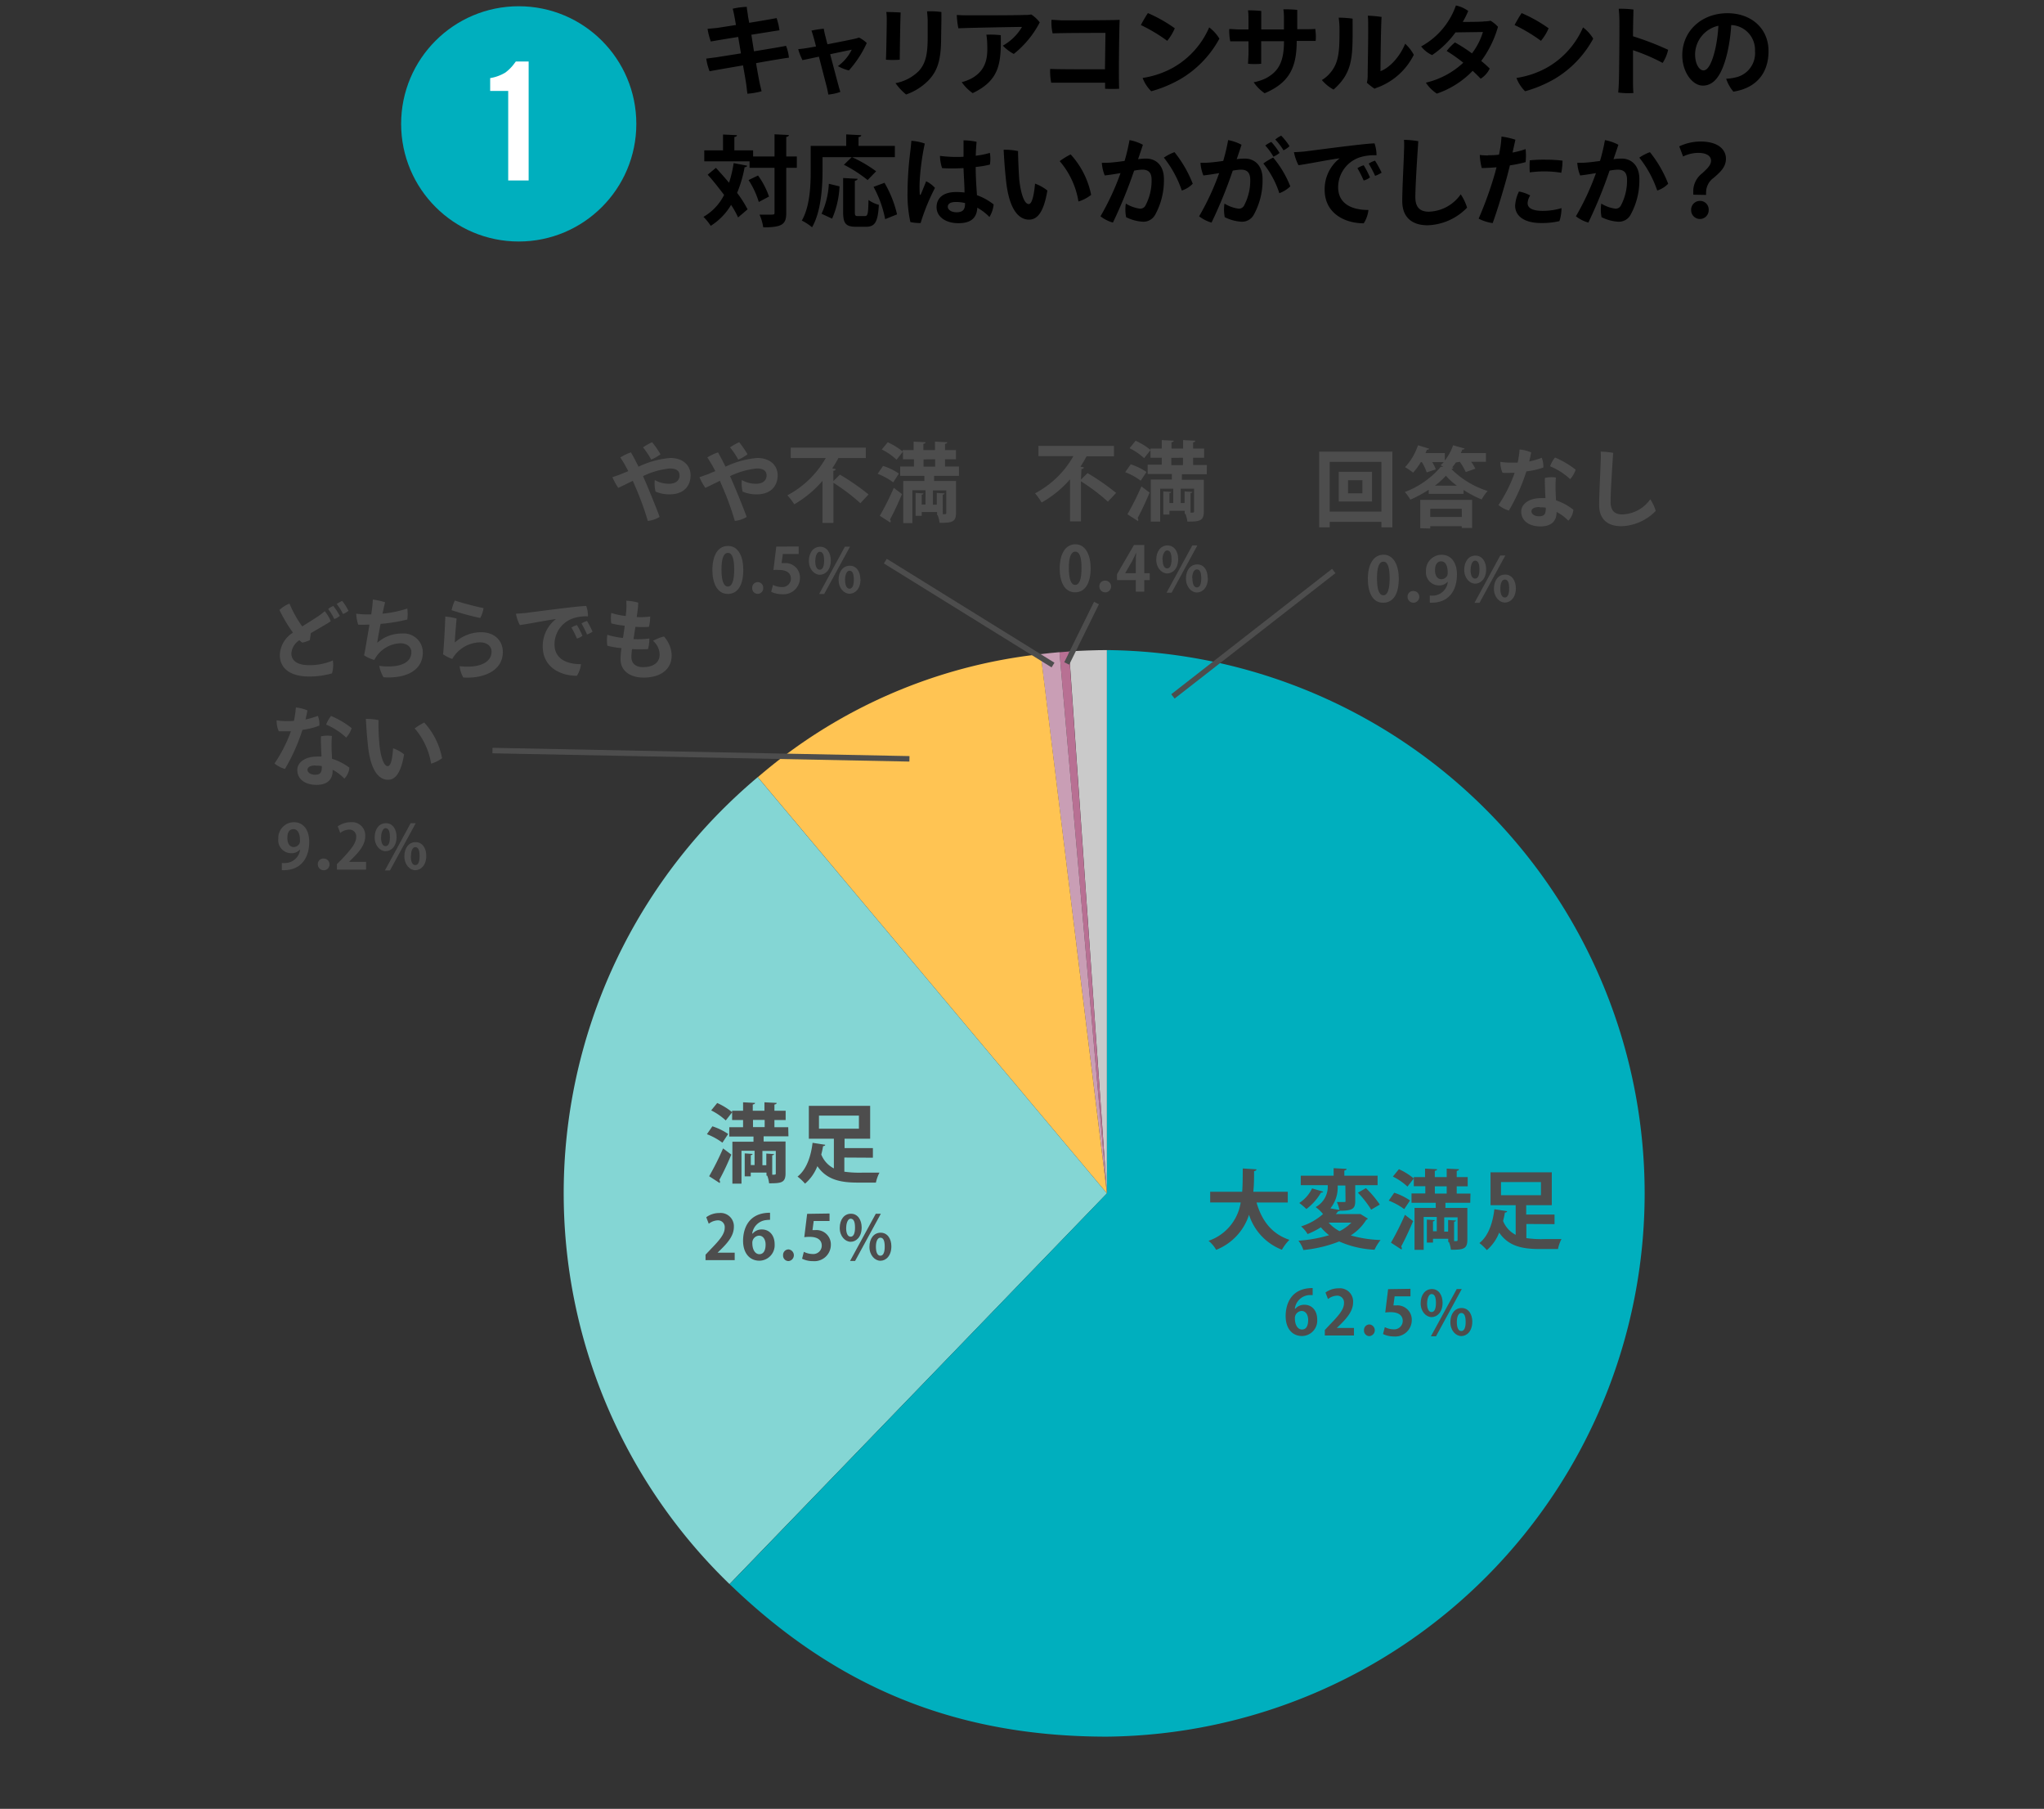 <svg xmlns="http://www.w3.org/2000/svg" viewBox="0 0 373 330"><rect x="0" y="0" width="373" height="330" fill="#333333" stroke="none"/><defs><style>.cls-1{fill:#cacaca;}.cls-2{fill:#b87093;}.cls-3{fill:#c99eb5;}.cls-4{fill:#ffc453;}.cls-5{fill:#84d6d4;}.cls-6{fill:#00afbe;}.cls-7{fill:#fff;}.cls-8{fill:#4d4d4d;}.cls-9{fill:none;stroke:#4d4d4d;stroke-miterlimit:10;}</style></defs><g id="テキストとK"><path class="cls-1" d="M202,217.72l-6.91-98.88c1.91-.13,5-.24,6.91-.24Z"/><path class="cls-2" d="M202,217.72,193.34,119l1.73-.14Z"/><path class="cls-3" d="M202,217.72,189.9,119.34c1-.13,2.4-.27,3.44-.36Z"/><path class="cls-4" d="M202,217.72l-63.71-75.93a94.76,94.76,0,0,1,51.63-22.45Z"/><path class="cls-5" d="M202,217.72,133.13,289a99.11,99.11,0,0,1-2.45-140.14,103.7,103.7,0,0,1,7.59-7.08Z"/><path class="cls-6" d="M202,217.72V118.6a99.12,99.12,0,0,1,0,198.23c-27.32,0-49.2-8.84-68.85-27.82Z"/><path d="M137.59,9.36c2.67-.43,5.19-.85,5.85-1a8,8,0,0,1,.53,2.16c-.73.09-3.25.5-6,1,.25,1.48.47,2.68.58,3.24s.28,1.28.43,1.89a13.43,13.43,0,0,1-2.59.45c-.1-.72-.15-1.33-.24-1.91s-.29-1.76-.56-3.26c-2.72.47-5.26.9-6.1,1.07a10.3,10.3,0,0,1-.61-2.31l1.78-.23,4.55-.72-.5-3c-2.25.36-4.29.7-5,.83a12.66,12.66,0,0,1-.59-2.31l1.73-.16,3.45-.54c-.12-.7-.21-1.24-.27-1.51-.09-.58-.23-1.08-.32-1.46a13.22,13.22,0,0,1,2.57-.34c0,.34.11.91.19,1.42,0,.23.12.77.25,1.49,2.23-.36,4.39-.74,5-.86a11.84,11.84,0,0,1,.52,2.23c-.56.07-2.74.43-5.13.81Z"/><path d="M148.91,8.48c-.18-.71-.32-1.25-.39-1.48-.13-.47-.31-1.08-.44-1.42a20.48,20.48,0,0,1,2.24-.34c.05.3.18.93.28,1.29s.24,1,.4,1.55c2.05-.4,4.32-.85,4.95-1a6.63,6.63,0,0,0,.81-.23,5.61,5.61,0,0,1,1.41,1,19.44,19.44,0,0,1-3.26,5,7.62,7.62,0,0,1-2-.79,8.13,8.13,0,0,0,2.52-3l-3.94.83c.65,2.45,1.35,5.1,1.55,5.82.05.23.25.86.31,1.06a8.65,8.65,0,0,1-2.2.48c-.05-.36-.16-.88-.25-1.27l-1.46-5.64-3,.63a11.59,11.59,0,0,1-.78-2c.62-.06,1.19-.13,1.7-.22Z"/><path d="M164.36,2.28c-.08,1.32-.15,6.79-.17,8.61a15.15,15.15,0,0,1-2.52,0c.07-1.33.15-6.21.15-7.24,0-.36,0-1-.09-1.46C162.29,2.19,163.65,2.23,164.36,2.28Zm7.38,4.65c0,4.34-.81,6.07-2.18,7.6a10.54,10.54,0,0,1-4.21,2.71,10.41,10.41,0,0,1-1.93-2.07,8.14,8.14,0,0,0,4.28-2.25c1.32-1.49,1.59-3.27,1.59-6.3,0-.92,0-1.71,0-2.68,0-.76-.07-1.33-.12-1.87a15.38,15.38,0,0,1,2.62.12c0,.51,0,1.19,0,1.68Z"/><path d="M174.89,5.16a15.21,15.21,0,0,1-.29-2.43c.75.06,1.8.07,2.46.07,1.08,0,8.66,0,9.76-.07.54,0,.87,0,1.37-.09a6.39,6.39,0,0,1,1.55,1.44A17.79,17.79,0,0,1,185,9.84a8.08,8.08,0,0,1-2-1.51,9.3,9.3,0,0,0,3.5-3.42c-1,0-9.06.16-10.18.2Zm7.74,1.26c.09,5.19-.25,8.23-5.13,10.57a8.3,8.3,0,0,1-2-2,8.25,8.25,0,0,0,1.75-.66c2.63-1.44,3-3.64,2.91-6a12.92,12.92,0,0,0-.16-2A16.07,16.07,0,0,1,182.63,6.42Z"/><path d="M201.73,6c-1.12,0-7.75,0-9.64.09a8.88,8.88,0,0,1-.21-2.47c.61,0,1.4.09,2,.09,1.19,0,9,0,10.44-.09-.09,1.91-.2,10.77-.09,12.57a22,22,0,0,1-2.57,0v-1.1h-7.56c-.83,0-1.55,0-2.27,0a10.87,10.87,0,0,1-.19-2.52c1.74.09,7.12.07,10,.07Z"/><path d="M214.38,5.16A9.38,9.38,0,0,1,213,7.45a29.14,29.14,0,0,0-4.81-2.88c.29-.58,1-1.78,1.29-2.18A26.19,26.19,0,0,1,214.38,5.16Zm-.29,7.17A15.51,15.51,0,0,0,220.66,5a7.2,7.2,0,0,1,1.86,2.05,19.09,19.09,0,0,1-7.11,7.38,23.34,23.34,0,0,1-5.32,2.22,6.83,6.83,0,0,1-1.58-2.43A16.44,16.44,0,0,0,214.09,12.33Z"/><path d="M238.29,5.33c.39,0,1.29,0,1.72-.06a8.92,8.92,0,0,1,.08,2.2l-1.62,0-1.84,0c0,4.75-1.28,7.61-5.85,9.54a7.58,7.58,0,0,1-2-2,8.86,8.86,0,0,0,2.18-.71c2.34-1.22,3.35-3,3.35-6.78l-4.16,0v4.11a12,12,0,0,1-2.4,0c0-.25.06-1.12.08-1.68s0-1.51,0-2.41l-1.62,0-1.71,0a10.1,10.1,0,0,1-.18-2.25c.52,0,1,.06,1.64.08h1.87c0-.78,0-1.41,0-1.75,0-.58,0-1.23-.09-1.73a21.45,21.45,0,0,1,2.42.11c0,.39,0,1.76,0,3.37l4.14,0c0-.76,0-1.48,0-1.95s0-1.15-.11-1.72a23.35,23.35,0,0,1,2.54.1c0,.85,0,2.2,0,3.53Z"/><path d="M244.44,5.54a15.35,15.35,0,0,0-.15-2.32,19.72,19.72,0,0,1,2.54.18c0,6.61.29,9.61-3.47,12.94a7.2,7.2,0,0,1-2.14-1.74,6,6,0,0,0,1.2-.94C244.31,11.7,244.44,9.65,244.44,5.54Zm5,9.53a5.18,5.18,0,0,0,.14-1.16c0-1.63.13-6.71.09-9.45,0-.59,0-1.15-.07-1.6a22.75,22.75,0,0,1,2.52.23c-.11,1.32-.2,8-.2,9.89,1.68-.61,3.55-2.65,4.5-5A7.47,7.47,0,0,1,258,10a12.13,12.13,0,0,1-6.36,5.86,8.47,8.47,0,0,0-.81.32A11.94,11.94,0,0,1,249.41,15.07Z"/><path d="M270.78,3.9A4.94,4.94,0,0,0,272,3.78a6,6,0,0,1,1.36,1.11,19.3,19.3,0,0,1-3.06,6.23,19.28,19.28,0,0,1,1.55,1.39,4.44,4.44,0,0,1-1.65,1.85c-.42-.45-.91-.93-1.46-1.44a16.42,16.42,0,0,1-6.54,4.16,7,7,0,0,1-2-2,15,15,0,0,0,6.83-3.64A29.56,29.56,0,0,0,264,9.3a9.75,9.75,0,0,1,1.51-1.56,28.12,28.12,0,0,1,3.1,2,12.21,12.21,0,0,0,2-3.9l-5,.07a17.06,17.06,0,0,1-4.27,4.14,5.26,5.26,0,0,1-2-1.58A13.62,13.62,0,0,0,265.68,1a5.83,5.83,0,0,1,2.25,1,15,15,0,0,1-1,2c3.3,0,3.84-.08,3.84-.08Z"/><path d="M282.6,5.16a9.08,9.08,0,0,1-1.4,2.29,29.14,29.14,0,0,0-4.81-2.88c.29-.58,1-1.78,1.29-2.18A26.19,26.19,0,0,1,282.6,5.16Zm-.29,7.17A15.51,15.51,0,0,0,288.88,5a7.2,7.2,0,0,1,1.86,2.05,19.09,19.09,0,0,1-7.11,7.38,23.34,23.34,0,0,1-5.32,2.22,6.83,6.83,0,0,1-1.58-2.43A16.44,16.44,0,0,0,282.31,12.33Z"/><path d="M298,9.16v5.51c0,.52,0,1.55.08,2.3a13.62,13.62,0,0,1-2.78-.09c.06-.57.11-1.53.13-2.28.05-1.66.11-9.18.09-10.61a23,23,0,0,0-.13-2.39,18.21,18.21,0,0,1,2.69.14c0,.65-.08,2.65-.08,4.88a52.72,52.72,0,0,1,6.41,2.47,7.44,7.44,0,0,1-1,2.39A34.39,34.39,0,0,0,298,9.16Z"/><path d="M322.73,9.32c0,4-2.2,6.74-6.41,7.4A7.07,7.07,0,0,1,315,14.36a8.52,8.52,0,0,0,1.69-.23,4.52,4.52,0,0,0,3.57-4.83,4.52,4.52,0,0,0-4.34-4.73,30.45,30.45,0,0,1-.68,4.93c-.83,3.57-2.13,6.12-4.49,6.12-1.91,0-3.76-2.46-3.76-5.54,0-4.39,3.49-7.67,8.25-7.67C319.5,2.41,322.73,5.11,322.73,9.32ZM313,9a26.39,26.39,0,0,0,.58-4.3,5.4,5.4,0,0,0-4.25,5.19c0,1.91.83,2.95,1.51,2.95C311.71,12.87,312.43,11.39,313,9Z"/><path d="M130.64,30.62c.77.83,1.6,1.77,2.4,2.72a21.84,21.84,0,0,0,.84-3.58l2.47.47c-.06.18-.2.27-.47.28a22.32,22.32,0,0,1-1.37,4.68,20.16,20.16,0,0,1,1.91,3l-1.73,1.48a15.76,15.76,0,0,0-1.28-2.29,11.3,11.3,0,0,1-3.71,3.82,10.07,10.07,0,0,0-1.33-1.64,9.5,9.5,0,0,0,3.77-4c-1-1.3-2-2.6-3-3.69Zm14.77-2.07v2.07h-1.93V38.8c0,2.08-.65,2.68-4.2,2.68a8.6,8.6,0,0,0-.68-2.32c.61,0,1.21,0,1.66,0,1.06,0,1.08,0,1.08-.39V30.62h-4.56V29.43h-8.26v-2h3.42V24.54l2.54.12c0,.18-.15.29-.47.34v2.43h3.42v1.12h3.91V24.5l2.62.13c0,.18-.16.3-.48.36v3.56Zm-6.94,8.3a15.55,15.55,0,0,0-1.87-4l1.73-.83a14.44,14.44,0,0,1,2,3.84Z"/><path d="M150.1,28.68V31.2c0,2.93-.27,7.42-1.91,10.26a10.19,10.19,0,0,0-1.87-1.22c1.49-2.6,1.62-6.41,1.62-9V26.62h6.48v-2.1l2.74.14c0,.18-.15.29-.49.36v1.6h6.63v2.06h-7.8a24.09,24.09,0,0,1,4.38,2.57l-1.55,1.6A24.19,24.19,0,0,0,154,30.06l1.42-1.38ZM153.2,34a16.52,16.52,0,0,1-1.35,5.89L149.92,39a14.76,14.76,0,0,0,1.33-5.47Zm2.8,4.68c0,.65.08.74.55.74h1.29c.51,0,.6-.43.65-2.94a5.75,5.75,0,0,0,1.89.89c-.18,3.09-.68,4-2.34,4h-1.86c-1.85,0-2.32-.64-2.32-2.66V32.48l2.63.14c0,.18-.16.29-.49.36Zm5.53,1.3a20.3,20.3,0,0,0-2.12-5.89l2-.74a20.78,20.78,0,0,1,2.29,5.76Z"/><path d="M170.62,34.28A37.45,37.45,0,0,0,168,40.69a8.16,8.16,0,0,1-1.87-.18,23.48,23.48,0,0,1-.52-5.35,62.45,62.45,0,0,1,.5-7.47c.07-.6.16-1.43.2-2a8.89,8.89,0,0,1,2.45.5,45.55,45.55,0,0,0-.92,6.65,20.61,20.61,0,0,0,0,2.5c0,.29.11.27.22.06.21-.49.61-1.48.95-2.33A5.19,5.19,0,0,1,170.62,34.28Zm10.71,3a5.5,5.5,0,0,1-.77,2.31,9.53,9.53,0,0,0-2.22-1.7c-.07,1.57-.84,2.83-3.43,2.83-2.4,0-4-1.21-4-2.93,0-1.48,1-2.76,3.61-2.76a14,14,0,0,1,1.49.09c0-1.37-.14-3.06-.18-4.45-1.44.08-2.85.08-3.91,0a7.49,7.49,0,0,1-.39-2.23,24.27,24.27,0,0,0,4.3.16c0-1.33,0-2.41,0-3a11.82,11.82,0,0,1,2.38.27c-.07.85-.13,1.69-.15,2.54a14.53,14.53,0,0,0,2.58-.52,6.65,6.65,0,0,1,0,2.14,17.05,17.05,0,0,1-2.59.43c0,2,.14,3.67.23,5.15A10.75,10.75,0,0,1,181.33,37.3Zm-5.22-.23a6.66,6.66,0,0,0-1.64-.2c-1.06,0-1.51.34-1.51.88s.65,1,1.62,1C175.82,38.71,176.11,38.13,176.11,37.07Z"/><path d="M186,32.75c.27,2.55.92,4.48,1.73,4.48.66,0,1-2,1.15-3.73a7.78,7.78,0,0,1,2.25,1.26c-.67,4-1.84,5.31-3.35,5.31-1.76,0-3.58-1.62-4.18-7-.25-2.31-.38-4.3-.45-5.76a12.84,12.84,0,0,1,2.63.25C185.78,28.41,185.87,31.09,186,32.75Zm13.09,2.82a7,7,0,0,1-2.29,1.19,14.93,14.93,0,0,0-3.42-7.36,12.75,12.75,0,0,1,2-1.23A15.35,15.35,0,0,1,199.12,35.57Z"/><path d="M212.4,32.67a13,13,0,0,1-1.58,6.47,2.44,2.44,0,0,1-2.26,1.31,7.81,7.81,0,0,1-3.06-.83,7.17,7.17,0,0,1-.05-2.48,6.47,6.47,0,0,0,2.52.92,1.05,1.05,0,0,0,1.08-.61,9.66,9.66,0,0,0,1.1-4.63c0-1.37-.59-1.87-1.73-1.87a9.87,9.87,0,0,0-1.46.18,84.37,84.37,0,0,1-3.87,9.48,6.76,6.76,0,0,1-2.27-1.15,46.92,46.92,0,0,0,3.66-7.88c-.92.16-1.91.32-2.88.43a7.24,7.24,0,0,1-.53-2.31,15.6,15.6,0,0,0,2.15-.09c.54-.05,1.24-.14,2-.25a36.12,36.12,0,0,0,.9-3.8,8.3,8.3,0,0,1,2.44.85c-.19.63-.48,1.46-.88,2.63a10.75,10.75,0,0,1,1.48-.11C210.92,28.93,212.4,30.15,212.4,32.67Zm5.26.85a4.85,4.85,0,0,1-2,1.24,19.94,19.94,0,0,0-3.27-6,8.37,8.37,0,0,1,1.94-1A21.86,21.86,0,0,1,217.66,33.52Z"/><path d="M230.4,32.67a13,13,0,0,1-1.58,6.47,2.44,2.44,0,0,1-2.26,1.31,7.81,7.81,0,0,1-3.06-.83,7.17,7.17,0,0,1-.05-2.48,6.47,6.47,0,0,0,2.52.92,1.05,1.05,0,0,0,1.08-.61,9.66,9.66,0,0,0,1.1-4.63c0-1.37-.59-1.87-1.73-1.87a9.87,9.87,0,0,0-1.46.18,84.37,84.37,0,0,1-3.87,9.48,6.76,6.76,0,0,1-2.27-1.15,46.92,46.92,0,0,0,3.66-7.88c-.92.16-1.91.32-2.88.43a7.24,7.24,0,0,1-.53-2.31,15.6,15.6,0,0,0,2.15-.09c.54-.05,1.24-.14,2-.25a36.12,36.12,0,0,0,.9-3.8,8.3,8.3,0,0,1,2.44.85c-.19.63-.48,1.46-.88,2.63a10.75,10.75,0,0,1,1.48-.11C228.92,28.93,230.4,30.15,230.4,32.67ZM235.46,34a5.75,5.75,0,0,1-2,1.25,16.92,16.92,0,0,0-2.92-5.42,11,11,0,0,1,1.8-1.08A18.83,18.83,0,0,1,235.46,34Zm-3.1-5.45a11.25,11.25,0,0,0-1.46-2A4.62,4.62,0,0,1,232,25.9a12.32,12.32,0,0,1,1.5,2A4.51,4.51,0,0,1,232.36,28.59Zm1.84-1.16a11.73,11.73,0,0,0-1.48-1.94,5.63,5.63,0,0,1,1.08-.7,11.79,11.79,0,0,1,1.52,1.92A4.5,4.5,0,0,1,234.2,27.43Z"/><path d="M238.1,27.63c1.23-.14,11-1.47,12.73-1.47a6.46,6.46,0,0,1,.36,2.17,8.78,8.78,0,0,0-3,.36,5.76,5.76,0,0,0-4,5.44c0,3.15,2.63,4.18,5.53,4.18a5.6,5.6,0,0,1-.86,2.43c-3.44,0-7.13-1.8-7.13-6.12a7.12,7.12,0,0,1,2.75-5.74c-1.78.21-5.63,1-7.52,1.26a8.42,8.42,0,0,1-.83-2.38C236.88,27.74,237.78,27.67,238.1,27.63ZM250,32.37a3.09,3.09,0,0,1-1.15.56,19.77,19.77,0,0,0-1.14-2.25,5.22,5.22,0,0,1,1.14-.53A15.11,15.11,0,0,1,250,32.37Zm2.11-.87a4.73,4.73,0,0,1-1.17.58,23.66,23.66,0,0,0-1.17-2.23,4.43,4.43,0,0,1,1.15-.54A20.28,20.28,0,0,1,252.13,31.5Z"/><path d="M258.82,25.76c-.05.79-.54,7.76-.54,10.23,0,1.91.94,2.63,2.45,2.63a7.35,7.35,0,0,0,5.83-3.17,9,9,0,0,1,1.16,2.43,10.47,10.47,0,0,1-7.19,3.22c-2.77,0-4.64-1.37-4.64-4.41,0-2.49.3-7.58.32-9.18a15.62,15.62,0,0,0,0-2A16.57,16.57,0,0,1,258.82,25.76Z"/><path d="M271.55,28.32c.61,0,1.29,0,2-.11.06-.25.09-.49.13-.67a18.79,18.79,0,0,0,.32-2.63,14.08,14.08,0,0,1,2.54.58c-.09.4-.29,1.28-.52,2.34a15.11,15.11,0,0,0,2.38-.63,11.1,11.1,0,0,1,0,2.38,24.06,24.06,0,0,1-2.86.59c-.17.69-.35,1.37-.51,2-.74,2.72-1.85,6.39-2.64,8.53a7.85,7.85,0,0,1-2.56-.81,67.76,67.76,0,0,0,3-8.37c.09-.36.18-.7.27-1-.88.07-1.8.12-2.7.14a11.47,11.47,0,0,1-.36-2.39,13,13,0,0,0,1.55.09Zm10,10.15a12,12,0,0,0,3.4-.5,7.53,7.53,0,0,1-.38,2.37,13.92,13.92,0,0,1-3.31.35c-3.15,0-4.77-1.3-4.77-3.17a6.58,6.58,0,0,1,.7-2.58,6.91,6.91,0,0,1,2.05.72,2.82,2.82,0,0,0-.47,1.39C278.76,37.88,279.5,38.47,281.54,38.47Zm.59-9.34a24.77,24.77,0,0,1,3,.18,12.11,12.11,0,0,1-.23,2.21,18.92,18.92,0,0,0-2.81-.25,20.35,20.35,0,0,0-2.94.18,16.67,16.67,0,0,1,0-2.2,25.24,25.24,0,0,1,2.93-.12Z"/><path d="M299.16,32.67a13,13,0,0,1-1.58,6.47,2.42,2.42,0,0,1-2.25,1.31,7.81,7.81,0,0,1-3.07-.83,7.17,7.17,0,0,1-.05-2.48,6.47,6.47,0,0,0,2.52.92,1.05,1.05,0,0,0,1.08-.61,9.66,9.66,0,0,0,1.1-4.63c0-1.37-.59-1.87-1.73-1.87a9.87,9.87,0,0,0-1.46.18,84.37,84.37,0,0,1-3.87,9.48,6.76,6.76,0,0,1-2.27-1.15,46.92,46.92,0,0,0,3.66-7.88c-.92.16-1.91.32-2.88.43a7.24,7.24,0,0,1-.53-2.31,15.6,15.6,0,0,0,2.15-.09c.54-.05,1.24-.14,2-.25a36.12,36.12,0,0,0,.9-3.8,8.47,8.47,0,0,1,2.45.85c-.2.63-.49,1.46-.89,2.63a10.75,10.75,0,0,1,1.48-.11C297.68,28.93,299.16,30.15,299.16,32.67Zm5.26.85a4.85,4.85,0,0,1-2,1.24,19.94,19.94,0,0,0-3.27-6,8.37,8.37,0,0,1,1.94-1A21.86,21.86,0,0,1,304.42,33.52Z"/><path d="M309,35.52c0-.11,0-.79,0-.87a4.14,4.14,0,0,1,1.58-3c1-.9,1.66-1.55,1.66-2.34s-.72-1.41-2.32-1.42a6.4,6.4,0,0,0-2.78.66l-.7-1.85a9.14,9.14,0,0,1,3.87-.88c3.32,0,4.65,1.53,4.65,3.13s-1.14,2.52-2.23,3.49A3.25,3.25,0,0,0,311.34,35a4.88,4.88,0,0,0,0,.56Zm-.39,2.83a1.61,1.61,0,0,1,1.6-1.7,1.58,1.58,0,0,1,1.6,1.7,1.6,1.6,0,1,1-3.2,0Z"/><circle class="cls-6" cx="94.66" cy="22.6" r="21.46"/><path class="cls-7" d="M92.74,16.59H89.45V14.25a7.84,7.84,0,0,0,2.75-1,7.71,7.71,0,0,0,1.66-1.67l.27-.36h2.34V32.92H92.74Z"/><path class="cls-8" d="M235,219.38H229.3c.93,3.26,2.75,5.73,6,6.81a8.45,8.45,0,0,0-1.37,1.81,10.16,10.16,0,0,1-6-6.38,10.25,10.25,0,0,1-6,6.4,5.83,5.83,0,0,0-1.39-1.65,8.82,8.82,0,0,0,5.87-7h-5.57v-1.95h5.84c.11-1.4.09-2.83.11-4.25l2.5.16c0,.17-.17.28-.44.33,0,1.21,0,2.49-.14,3.76H235Z"/><path class="cls-8" d="M248.27,221.49l1.33.82a.39.39,0,0,1-.28.23,8.85,8.85,0,0,1-2.83,2.85,22.78,22.78,0,0,0,5.44.84,8.57,8.57,0,0,0-1.1,1.77,18.06,18.06,0,0,1-6.45-1.51,24,24,0,0,1-6.53,1.56,6.06,6.06,0,0,0-.9-1.7,25.6,25.6,0,0,0,5.59-1,10.2,10.2,0,0,1-1.5-1.44,14.86,14.86,0,0,1-2.43,1.23,5.33,5.33,0,0,0-1.18-1.4,10.91,10.91,0,0,0,4-2.25,6.54,6.54,0,0,0-1.35-1.27,4.22,4.22,0,0,0,2.21-4h-4.92v-1.73h6v-1.37l2.36.13c0,.16-.13.25-.41.3v.94h6.07v1.73h-4.08v2.87c0,1.41-.44,1.79-2.78,1.79a.58.58,0,0,1-.35.11c-.12.17-.26.33-.4.5H248Zm-6.82-4.09c0,.11-.18.19-.39.17a10,10,0,0,1-2.66,3,14.07,14.07,0,0,0-1.3-1.1,6.65,6.65,0,0,0,2.34-2.66Zm1,5.65a7.06,7.06,0,0,0,2,1.56,8,8,0,0,0,2.16-1.56Zm3.06-6.77H244.1a6.1,6.1,0,0,1-1.32,4.17l1.66.3a8.05,8.05,0,0,0-.48-1.46h1.35c.19,0,.23,0,.23-.2Zm4.71,4.41a18.16,18.16,0,0,0-2.42-3.1l1.46-.83a18.29,18.29,0,0,1,2.53,3Z"/><path class="cls-8" d="M254.43,217.6a11.2,11.2,0,0,1,2.88,1.41l-1.06,1.58a11.82,11.82,0,0,0-2.83-1.55Zm-.6,9.11a49.67,49.67,0,0,0,2.55-5.08l1.49,1.14c-.69,1.66-1.51,3.41-2.18,4.64a.5.5,0,0,1,.12.33.37.37,0,0,1-.06.22Zm14.47-7.28h-4.53v.94h4v5.81c0,1.73-.8,1.82-3,1.82a5.86,5.86,0,0,0-.35-1.4h-.14V226h-2.78v.69h-1.12v-4.19l1.43.1c0,.11-.09.19-.31.22v1.81h.69v-2.61h-2.39v6h-1.67v-7.65H262v-.94h-4.42v-1.7h2.52v-1.32H258V215l-1.16,1.48a11.14,11.14,0,0,0-2.66-1.83l1.1-1.35A12.14,12.14,0,0,1,258,215v-.25h2.05v-1.55l2.19.11c0,.16-.14.26-.41.29v1.15H264v-1.55l2.24.11c0,.16-.15.26-.41.3v1.14h2v1.68h-2v1.32h2.51Zm-6.46-3v1.32H264v-1.32Zm3.51,10c.58,0,.64,0,.64-.24v-4.1h-2.44v2.61h.71v-2.13l1.42.1c0,.11-.11.19-.33.22Z"/><path class="cls-8" d="M278.54,223.3v2.58a19.48,19.48,0,0,0,3.41.17h3a6.77,6.77,0,0,0-.64,1.82H280.9c-3.19,0-5.66-.56-7.32-3a8.09,8.09,0,0,1-2.25,3.2,9.2,9.2,0,0,0-1.36-1.29c1.76-1.37,2.48-4,2.73-6.17l2.32.36c0,.14-.16.24-.4.25-.08.49-.19,1-.33,1.53a4.87,4.87,0,0,0,2.3,2.53v-5.41H272v-6h11.18v6h-4.67v1.71h5.17v1.75Zm-4.63-7.65v2.4h7.29v-2.4Z"/><path class="cls-8" d="M236.36,238.79a2.13,2.13,0,0,1,1.69-.75c1.31,0,2.32,1,2.32,2.7a2.81,2.81,0,0,1-2.76,3c-1.93,0-3-1.54-3-3.62s.88-5.13,4.93-5.13v1.29a7.06,7.06,0,0,0-.74,0,2.85,2.85,0,0,0-2.51,2.44Zm2.36,2c0-.89-.43-1.62-1.2-1.62a1.29,1.29,0,0,0-1.22,1.38c0,1.1.47,2,1.3,2S238.72,241.77,238.72,240.82Z"/><path class="cls-8" d="M247.08,243.64h-5.32v-1l.94-1c1.61-1.66,2.56-2.75,2.56-3.9a1.24,1.24,0,0,0-1.33-1.36,2.83,2.83,0,0,0-1.59.62l-.46-1.19a4,4,0,0,1,2.39-.77,2.41,2.41,0,0,1,2.65,2.54c0,1.51-1,2.75-2.26,4l-.71.69v0h3.13Z"/><path class="cls-8" d="M248.91,242.69a1,1,0,0,1,1-1.06,1.07,1.07,0,0,1,0,2.13A1,1,0,0,1,248.91,242.69Z"/><path class="cls-8" d="M257.39,235.13v1.37H254.5l-.22,1.66a3.38,3.38,0,0,1,.47,0,2.62,2.62,0,0,1,2.88,2.66,3,3,0,0,1-3.25,3,4.53,4.53,0,0,1-2-.44l.33-1.26a3.64,3.64,0,0,0,1.61.4,1.55,1.55,0,0,0,1.66-1.53c0-1-.75-1.6-2.19-1.6a6.65,6.65,0,0,0-1,.06l.52-4.26Z"/><path class="cls-8" d="M263.25,237.67c0,1.74-1,2.62-2,2.62s-2-1-2-2.52.81-2.6,2.06-2.6S263.25,236.32,263.25,237.67Zm-2.83.12c0,.92.27,1.58.82,1.58s.8-.66.8-1.65-.21-1.64-.8-1.64S260.42,237.13,260.42,237.79Zm1.63,6h-.93l4.71-8.62h.92Zm6.62-2.67c0,1.75-1,2.63-2,2.63s-2-1-2-2.53.81-2.59,2.06-2.59S268.67,239.77,268.67,241.11Zm-2.82.07c0,1,.27,1.64.82,1.64s.79-.67.79-1.64-.19-1.65-.79-1.65S265.85,240.39,265.85,241.18Z"/><path class="cls-8" d="M134.07,229.9h-5.32v-1l.95-1c1.61-1.66,2.55-2.75,2.55-3.9a1.23,1.23,0,0,0-1.32-1.36,2.8,2.8,0,0,0-1.59.62l-.46-1.19a4,4,0,0,1,2.38-.77,2.42,2.42,0,0,1,2.66,2.54c0,1.51-1,2.75-2.26,4l-.71.69v0h3.12Z"/><path class="cls-8" d="M137.35,225.05a2.13,2.13,0,0,1,1.69-.75c1.31,0,2.32,1,2.32,2.7a2.82,2.82,0,0,1-2.76,3c-1.93,0-3-1.54-3-3.62s.88-5.13,4.92-5.13v1.29a7.06,7.06,0,0,0-.73.05,2.87,2.87,0,0,0-2.52,2.44Zm2.36,2c0-.89-.43-1.62-1.2-1.62a1.29,1.29,0,0,0-1.22,1.38c0,1.1.47,2,1.29,2S139.71,228,139.71,227.08Z"/><path class="cls-8" d="M142.9,229a1,1,0,0,1,1-1.06,1.07,1.07,0,0,1,0,2.13A1,1,0,0,1,142.9,229Z"/><path class="cls-8" d="M151.38,221.39v1.37h-2.89l-.22,1.66a3.48,3.48,0,0,1,.47,0,2.62,2.62,0,0,1,2.88,2.66,3,3,0,0,1-3.25,3,4.48,4.48,0,0,1-2-.44l.32-1.26a3.68,3.68,0,0,0,1.61.4,1.54,1.54,0,0,0,1.66-1.53c0-1-.75-1.6-2.19-1.6a6.75,6.75,0,0,0-1,.06l.52-4.26Z"/><path class="cls-8" d="M157.24,223.93c0,1.74-1,2.62-2,2.62s-2-1-2-2.52.8-2.6,2.05-2.6S157.24,222.58,157.24,223.93Zm-2.83.12c0,.92.27,1.57.82,1.57s.8-.65.8-1.64-.2-1.64-.8-1.64S154.41,223.39,154.41,224.05Zm1.63,6h-.92l4.7-8.62h.92Zm6.62-2.67c0,1.75-1,2.63-2,2.63s-2-1-2-2.53.81-2.59,2.05-2.59S162.66,226,162.66,227.37Zm-2.82.07c0,1,.27,1.64.82,1.64s.79-.67.79-1.64-.19-1.65-.79-1.65S159.84,226.65,159.84,227.44Z"/><path class="cls-8" d="M54.73,155a2.06,2.06,0,0,1-1.59.66A2.37,2.37,0,0,1,50.79,153a2.87,2.87,0,0,1,2.83-3c1.86,0,2.81,1.55,2.81,3.59,0,2.94-1.53,5.32-5,5.16v-1.31a4,4,0,0,0,.82,0A2.8,2.8,0,0,0,54.77,155Zm-2.29-2.07c0,1,.47,1.6,1.15,1.6a1.22,1.22,0,0,0,1.06-.64,1.26,1.26,0,0,0,.09-.62c0-1.13-.38-2-1.18-2S52.44,151.91,52.44,152.88Z"/><path class="cls-8" d="M58,157.7a1,1,0,0,1,1-1.07,1.07,1.07,0,1,1-1,1.07Z"/><path class="cls-8" d="M66.8,158.65H61.48v-1l1-1C64,155,65,153.85,65,152.71a1.23,1.23,0,0,0-1.33-1.36,2.77,2.77,0,0,0-1.58.61l-.46-1.19A4.06,4.06,0,0,1,64,150a2.41,2.41,0,0,1,2.65,2.54c0,1.51-1,2.74-2.26,4l-.7.7v0H66.8Z"/><path class="cls-8" d="M72.37,152.67c0,1.75-1,2.62-2,2.62s-2-1-2-2.52.81-2.59,2.06-2.59S72.37,151.32,72.37,152.67Zm-2.83.13c0,.92.26,1.57.82,1.57s.79-.65.79-1.64-.2-1.64-.79-1.64S69.54,152.13,69.54,152.8Zm1.62,6h-.92l4.7-8.62h.93Zm6.63-2.68c0,1.76-1,2.64-2,2.64s-2-1-2-2.53.81-2.59,2.06-2.59S77.79,154.78,77.79,156.11Zm-2.82.07c0,1,.27,1.64.82,1.64s.78-.66.78-1.64-.19-1.64-.78-1.64S75,155.4,75,156.18Z"/><path class="cls-8" d="M130,104c0-2.58.95-4.4,2.86-4.4s2.78,2,2.78,4.34c0,2.81-1,4.42-2.83,4.42C130.86,108.34,130,106.36,130,104Zm2.83,3c.76,0,1.15-1.08,1.15-3.07s-.35-3.06-1.14-3.06-1.18,1-1.18,3.06.42,3.07,1.16,3.07Z"/><path class="cls-8" d="M137.27,107.27a1,1,0,0,1,1-1.07,1,1,0,0,1,1,1.07,1,1,0,0,1-1,1.07A1,1,0,0,1,137.27,107.27Z"/><path class="cls-8" d="M145.75,99.7v1.37h-2.89l-.23,1.67a2.45,2.45,0,0,1,.48,0,2.62,2.62,0,0,1,2.87,2.67,3,3,0,0,1-3.25,3,4.66,4.66,0,0,1-2-.44l.33-1.26a3.6,3.6,0,0,0,1.6.39,1.55,1.55,0,0,0,1.67-1.53c0-1-.75-1.59-2.19-1.59a8.58,8.58,0,0,0-1,0l.52-4.26Z"/><path class="cls-8" d="M151.61,102.24c0,1.74-1,2.62-2,2.62s-2-1-2-2.52.81-2.59,2.06-2.59S151.61,100.89,151.61,102.24Zm-2.84.13c0,.92.27,1.57.82,1.57s.8-.65.8-1.64-.2-1.64-.8-1.64S148.77,101.7,148.77,102.37Zm1.63,6h-.92l4.7-8.63h.93Zm6.63-2.68c0,1.76-1,2.63-2,2.63s-2-1-2-2.53.81-2.58,2.06-2.58S157,104.34,157,105.68Zm-2.82.07c0,1,.27,1.64.82,1.64s.78-.66.78-1.64-.19-1.64-.78-1.64S154.21,105,154.21,105.75Z"/><path class="cls-8" d="M193.38,103.71c0-2.59,1-4.41,2.87-4.41s2.78,2,2.78,4.34c0,2.81-1.05,4.42-2.84,4.42C194.21,108.06,193.38,106.08,193.38,103.71Zm2.84,3c.76,0,1.14-1.08,1.14-3.07s-.35-3-1.13-3-1.18,1-1.18,3,.41,3.07,1.15,3.07Z"/><path class="cls-8" d="M200.62,107a1,1,0,0,1,1-1.07,1.07,1.07,0,1,1-1,1.07Z"/><path class="cls-8" d="M208.81,107.94h-1.54v-2.11h-3.43v-1.08l3.09-5.32h1.88v5.14h1v1.26h-1Zm-3.48-3.37h1.94v-2.11c0-.5,0-1,.07-1.54h-.05c-.25.54-.46,1-.71,1.49l-1.25,2.14Z"/><path class="cls-8" d="M215,102c0,1.75-1,2.62-2,2.62s-2-1-2-2.51.81-2.6,2.05-2.6S215,100.62,215,102Zm-2.83.13c0,.92.27,1.57.82,1.57s.8-.65.8-1.64-.2-1.64-.8-1.64S212.13,101.42,212.13,102.09Zm1.63,6h-.92l4.7-8.62h.92Zm6.62-2.67c0,1.75-1,2.63-2,2.63s-2-1-2-2.53.81-2.59,2.06-2.59S220.38,104.07,220.38,105.41Zm-2.82.06c0,1,.27,1.65.82,1.65s.79-.67.79-1.65-.19-1.64-.79-1.64S217.56,104.69,217.56,105.47Z"/><path class="cls-8" d="M249.61,105.6c0-2.58,1-4.4,2.87-4.4s2.78,2,2.78,4.34c0,2.81-1,4.42-2.84,4.42C250.45,110,249.61,108,249.61,105.6Zm2.84,3c.76,0,1.14-1.08,1.14-3.07s-.34-3.06-1.13-3.06-1.18,1-1.18,3.06.41,3.07,1.16,3.07Z"/><path class="cls-8" d="M256.86,108.89a1,1,0,0,1,1-1.07,1.07,1.07,0,1,1-1,1.07Z"/><path class="cls-8" d="M264.17,106.13a2,2,0,0,1-1.6.67,2.37,2.37,0,0,1-2.35-2.59,2.86,2.86,0,0,1,2.83-3c1.86,0,2.82,1.55,2.82,3.58,0,3-1.53,5.32-4.95,5.16v-1.3a4.93,4.93,0,0,0,.82,0,2.8,2.8,0,0,0,2.46-2.47Zm-2.3-2.07c0,1,.47,1.61,1.15,1.61a1.23,1.23,0,0,0,1.07-.64,1.26,1.26,0,0,0,.09-.62c0-1.13-.38-2-1.18-2S261.87,103.1,261.87,104.06Z"/><path class="cls-8" d="M271.2,103.86c0,1.74-1,2.62-2,2.62s-2-1-2-2.52.81-2.6,2.05-2.6S271.2,102.51,271.2,103.86Zm-2.84.12c0,.93.27,1.58.82,1.58s.8-.65.8-1.64-.2-1.64-.8-1.64S268.36,103.32,268.36,104Zm1.63,6h-.92l4.7-8.63h.92Zm6.63-2.68c0,1.76-1,2.63-2,2.63s-2-1-2-2.53.81-2.58,2.06-2.58S276.62,106,276.62,107.3Zm-2.83.07c0,1,.27,1.64.82,1.64s.79-.66.79-1.64-.19-1.64-.79-1.64S273.79,106.58,273.79,107.37Z"/><path class="cls-8" d="M130,205.48a11.36,11.36,0,0,1,2.88,1.4l-1.05,1.59a11.82,11.82,0,0,0-2.83-1.55Zm-.59,9.11a49.81,49.81,0,0,0,2.54-5.08l1.5,1.13a47.81,47.81,0,0,1-2.19,4.64.47.47,0,0,1,.13.33.4.4,0,0,1-.06.22Zm14.47-7.28h-4.53v.94h4v5.81c0,1.73-.8,1.82-3,1.82a5.82,5.82,0,0,0-.34-1.4h-.14v-.56H137v.69H135.9v-4.19l1.43.1c0,.11-.1.19-.32.22v1.81h.69v-2.61h-2.39v6h-1.66v-7.65h3.85v-.94h-4.42v-1.7h2.52v-1.32h-2v-1.4l-1.16,1.48a11.25,11.25,0,0,0-2.66-1.83l1.1-1.35a12,12,0,0,1,2.72,1.67v-.26h2v-1.54l2.18.11c0,.16-.14.25-.41.29v1.14h2.13v-1.54l2.23.11c0,.16-.14.25-.41.3v1.13h2.05v1.69h-2.05v1.32h2.52Zm-6.47-3v1.32h2.13v-1.32Zm3.51,10c.58,0,.65,0,.65-.24v-4.1h-2.44v2.61h.71v-2.13l1.41.1c0,.11-.11.19-.33.22Z"/><path class="cls-8" d="M154.08,211.18v2.58a19.48,19.48,0,0,0,3.41.17h3a7.15,7.15,0,0,0-.65,1.82h-3.36c-3.2,0-5.67-.57-7.32-3a8.08,8.08,0,0,1-2.25,3.19,9.86,9.86,0,0,0-1.37-1.29c1.76-1.37,2.49-4,2.74-6.16l2.31.36c0,.14-.15.23-.39.25-.08.49-.19,1-.33,1.53a4.83,4.83,0,0,0,2.3,2.53v-5.41h-4.57v-6h11.19v6h-4.67v1.71h5.17v1.75Zm-4.63-7.65v2.39h7.29v-2.39Z"/><path class="cls-8" d="M60.74,120.49a5.57,5.57,0,0,1-.15,2.36,15.14,15.14,0,0,1-4.23.57c-3,0-5.34-1.22-5.29-4a5,5,0,0,1,2.39-4A27.19,27.19,0,0,1,51,111.29a5.45,5.45,0,0,1,1.83-1.17,20.21,20.21,0,0,0,2.32,4.16c1.11-.7,2.06-1.28,2.8-1.78a11.56,11.56,0,0,0,1.31-1,7.27,7.27,0,0,1,1.1,1.83c-.38.31-2.25,1.36-3.63,2.17-.06.42-.14.91-.19,1.29a6.88,6.88,0,0,1-1.35.45,2.8,2.8,0,0,1-.56-.44,3.16,3.16,0,0,0-1.46,2.41c0,1.24,1,2.14,3.16,2.14A10.56,10.56,0,0,0,60.74,120.49Zm.08-9.94A11.13,11.13,0,0,1,62,112.36a3.12,3.12,0,0,1-1,.58,9.74,9.74,0,0,0-1.12-1.84A3.67,3.67,0,0,1,60.82,110.55Zm2.77.88a3,3,0,0,1-1,.58,9.82,9.82,0,0,0-1.14-1.81,4.68,4.68,0,0,1,1-.57A10.63,10.63,0,0,1,63.59,111.43Z"/><path class="cls-8" d="M67.85,111.32c.1-.62.16-1.37.19-1.94a12.85,12.85,0,0,1,2.23.49c-.07.25-.25,1.07-.47,2.09a20.88,20.88,0,0,0,4.53-.94,8.19,8.19,0,0,1,0,2,30.5,30.5,0,0,1-4.88.8c-.28,1.42-.53,2.82-.61,3.46a6.59,6.59,0,0,1,4.53-1.7,3.47,3.47,0,0,1,3.79,3.45c0,3.19-2.92,4.81-7.17,4.53a6.67,6.67,0,0,1-.79-2.08c3.54.44,5.87-.45,5.87-2.5,0-1-.85-1.62-2-1.62a5.57,5.57,0,0,0-4.23,2.19,5.27,5.27,0,0,0-.53.85,6.51,6.51,0,0,1-1.88-.85c.11-.41.21-1,.33-1.69.16-1,.43-2.5.66-3.9-.81,0-1.52.05-2.06,0a8.12,8.12,0,0,1-.36-2,14.48,14.48,0,0,0,2,.13c.22,0,.47,0,.75,0Z"/><path class="cls-8" d="M83,117.22a7.17,7.17,0,0,1,4.76-1.88c2.57,0,4,1.61,4,3.61,0,3.6-3.83,4.89-7.22,4.65a5.5,5.5,0,0,1-.67-2.06c3.59.4,5.83-.67,5.83-2.66,0-1-.81-1.69-2.16-1.69a6,6,0,0,0-4.47,2.23,6.71,6.71,0,0,0-.55.8,8.2,8.2,0,0,1-1.67-.85c.15-1,.41-6.27.41-6.89a12.73,12.73,0,0,1,2.06.36C83.25,113.69,83,116.41,83,117.22Zm0-7.66c1.51.5,4,1.14,5.24,1.38a5.38,5.38,0,0,1-.61,1.81,50.74,50.74,0,0,1-5.22-1.43A8.44,8.44,0,0,1,83,109.56Z"/><path class="cls-8" d="M95.86,111.84c1.07-.13,9.63-1.29,11.12-1.29a5.61,5.61,0,0,1,.32,1.9,7.52,7.52,0,0,0-2.6.32,5,5,0,0,0-3.51,4.75c0,2.75,2.3,3.65,4.83,3.65a4.88,4.88,0,0,1-.75,2.12c-3,0-6.23-1.57-6.23-5.35a6.23,6.23,0,0,1,2.41-5c-1.56.19-4.93.87-6.58,1.1a7.17,7.17,0,0,1-.72-2.07C94.79,111.93,95.58,111.87,95.86,111.84ZM106.28,116a2.72,2.72,0,0,1-1,.49,17.12,17.12,0,0,0-1-2,4.56,4.56,0,0,1,1-.46A13.18,13.18,0,0,1,106.28,116Zm1.84-.75a4,4,0,0,1-1,.5,20.15,20.15,0,0,0-1-2,4,4,0,0,1,1-.47A17,17,0,0,1,108.12,115.22Z"/><path class="cls-8" d="M122.57,119.56c0,2.63-2.11,4.06-5.13,4.06-2.22,0-4.2-1.05-4.2-3.37a14,14,0,0,1,.17-2,18.83,18.83,0,0,1-2.58-.44,7.06,7.06,0,0,1,0-2,15.53,15.53,0,0,0,2.85.58c.11-.67.22-1.41.33-2.23a17.93,17.93,0,0,1-2.46-.43,6.45,6.45,0,0,1,0-1.91,12.32,12.32,0,0,0,2.65.56c0-.33.06-.67.09-1a14.76,14.76,0,0,0,0-1.79,10,10,0,0,1,2.17.35c0,.85-.14,1.74-.27,2.64a13.58,13.58,0,0,0,2.45-.1,7,7,0,0,1-.22,1.88,18.39,18.39,0,0,1-2.47,0c-.12.79-.23,1.54-.34,2.24a16.09,16.09,0,0,0,2.89-.11,7.33,7.33,0,0,1-.25,1.93,27.71,27.71,0,0,1-2.91,0,10.4,10.4,0,0,0-.12,1.38c0,1.1.59,1.91,2.15,1.91,1.89,0,3-.87,3-2.27a3.34,3.34,0,0,0-1.21-2.53,8.37,8.37,0,0,1,2-.79A5.35,5.35,0,0,1,122.57,119.56Z"/><path class="cls-8" d="M55.19,133.15A34.62,34.62,0,0,1,52,140.29a5.47,5.47,0,0,1-1.91-1,26,26,0,0,0,3-5.88c-.72,0-1.48,0-2.22,0a4.91,4.91,0,0,1-.39-2,10.71,10.71,0,0,0,1.65.15c.51,0,1,0,1.51-.05.06-.3.11-.57.16-.85a15.93,15.93,0,0,0,.19-1.59,7.25,7.25,0,0,1,2.11.53c-.08.51-.21,1.07-.35,1.66A14.59,14.59,0,0,0,58,130.6a3.89,3.89,0,0,1,.28,1.78A13.17,13.17,0,0,1,55.19,133.15Zm5.51,7.5c0,1.48-.88,2.54-2.93,2.54s-3.52-1-3.52-2.73c0-1.33,1.4-2.43,3.55-2.43a8.31,8.31,0,0,1,.87,0c-.06-1.3-.14-2.84-.1-3.69a5.27,5.27,0,0,1,2-.07,19.31,19.31,0,0,0-.06,2.22c0,.43.05,1.18.08,1.94a10.52,10.52,0,0,1,3.17,1.62,3.3,3.3,0,0,1-.92,2,8,8,0,0,0-2.14-1.61Zm-3.09-1c-1,0-1.49.3-1.49.79s.53.9,1.38.9c1.18,0,1.23-.68,1.23-1.58A5.32,5.32,0,0,0,57.61,139.69Zm1.92-7.49a5.63,5.63,0,0,1,.88-1.54,15.62,15.62,0,0,1,3.76,2.22,4.53,4.53,0,0,1-1,1.72A12.3,12.3,0,0,0,59.53,132.2Z"/><path class="cls-8" d="M69.24,135.85c.23,2.24.8,3.92,1.5,3.92s.87-1.73,1-3.25a6.49,6.49,0,0,1,2,1.1c-.58,3.44-1.61,4.64-2.93,4.64-1.54,0-3.13-1.42-3.65-6.11-.22-2-.33-3.76-.39-5a11.22,11.22,0,0,1,2.3.22A42,42,0,0,0,69.24,135.85Zm11.43,2.47a5.94,5.94,0,0,1-2,1,12.87,12.87,0,0,0-3-6.43,11.46,11.46,0,0,1,1.75-1.07A13.27,13.27,0,0,1,80.67,138.32Z"/><path class="cls-8" d="M197.26,87.49l1.2-1.18a43.07,43.07,0,0,1,5.22,3.62l-1.51,1.59a34.76,34.76,0,0,0-4.91-3.71v7.31h-2V87.45a19.48,19.48,0,0,1-5.18,4.23A12.17,12.17,0,0,0,188.88,90a17.29,17.29,0,0,0,7-6.79h-6.38V81.34h13.78v1.91h-5c-.33.63-.7,1.25-1.11,1.88l.62.14c0,.15-.15.27-.44.3Z"/><path class="cls-8" d="M206.34,84.71a11.19,11.19,0,0,1,2.88,1.4l-1.06,1.59a11.49,11.49,0,0,0-2.83-1.56Zm-.6,9.11a51.84,51.84,0,0,0,2.55-5.08l1.49,1.13c-.69,1.67-1.51,3.41-2.18,4.64a.5.5,0,0,1,.12.33.33.33,0,0,1-.06.22Zm14.47-7.29h-4.53v1h4v5.8c0,1.73-.8,1.83-3,1.83a6.37,6.37,0,0,0-.35-1.4h-.14v-.57h-2.78v.69h-1.12V89.65l1.43.09c0,.11-.09.19-.31.22v1.81h.69V89.16h-2.39v6H210V87.48h3.85v-1h-4.42v-1.7H212V83.51h-2.05v-1.4l-1.16,1.48a11.33,11.33,0,0,0-2.66-1.82l1.1-1.36a12.14,12.14,0,0,1,2.72,1.67v-.25H212V80.29l2.19.11c0,.16-.15.25-.41.28v1.15h2.12V80.29l2.23.11c0,.16-.14.25-.4.3v1.13h2v1.68h-2v1.32h2.51Zm-6.46-3v1.32h2.12V83.51Zm3.5,10c.59,0,.65,0,.65-.23V89.16h-2.44v2.61h.71V89.65l1.42.09c0,.11-.11.19-.34.22Z"/><line class="cls-9" x1="89.87" y1="136.93" x2="165.96" y2="138.44"/><line class="cls-9" x1="200.09" y1="110.02" x2="194.66" y2="121.04"/><line class="cls-9" x1="161.56" y1="102.37" x2="192.16" y2="121.33"/><line class="cls-9" x1="243.39" y1="104.17" x2="214.04" y2="127.05"/><path class="cls-8" d="M115.48,87.72c-1.07.51-2,1-2.66,1.28a12.71,12.71,0,0,1-1.07-1.94c.35-.11,1.18-.41,1.48-.52l1.42-.59c-.21-.4-.4-.76-.6-1.12s-.55-.93-.85-1.37a9.32,9.32,0,0,1,1.93-.93c.4.66.89,1.61,1.39,2.61a16.59,16.59,0,0,1,5.79-1.59c2.33,0,3.71,1.36,3.71,3.15,0,2.08-1.37,3.49-3.81,3.49a6.4,6.4,0,0,1-2.58-.5,6,6,0,0,1-.14-2.11,5.23,5.23,0,0,0,2.58.68c1.26,0,1.94-.63,1.94-1.51s-.62-1.28-1.8-1.28a14.27,14.27,0,0,0-4.87,1.4c.14.3.26.6.39.88.8,1.85,2.08,5,2.64,6.56a5.31,5.31,0,0,1-2.15.73,54,54,0,0,0-2.35-6.4Zm3.35-3.87a13.76,13.76,0,0,0-1.49-2.23,10,10,0,0,1,1.66-.94,16.18,16.18,0,0,1,1.53,2.2A7.71,7.71,0,0,1,118.83,83.85Z"/><path class="cls-8" d="M131.37,87.72c-1.08.51-2,1-2.66,1.28a11.19,11.19,0,0,1-1.07-1.94l1.48-.52,1.41-.59c-.2-.4-.39-.76-.6-1.12s-.55-.93-.85-1.37a9.17,9.17,0,0,1,1.94-.93c.39.66.88,1.61,1.38,2.61a16.7,16.7,0,0,1,5.79-1.59c2.33,0,3.72,1.36,3.72,3.15,0,2.08-1.37,3.49-3.81,3.49a6.32,6.32,0,0,1-2.58-.5,6,6,0,0,1-.14-2.11,5.2,5.2,0,0,0,2.58.68c1.25,0,1.93-.63,1.93-1.51s-.61-1.28-1.79-1.28a14.32,14.32,0,0,0-4.88,1.4c.14.3.27.6.39.88.81,1.85,2.08,5,2.65,6.56a5.36,5.36,0,0,1-2.16.73,53.86,53.86,0,0,0-2.34-6.4Zm3.35-3.87a13.82,13.82,0,0,0-1.5-2.23,10,10,0,0,1,1.67-.94,17.08,17.08,0,0,1,1.52,2.2A7.63,7.63,0,0,1,134.72,83.85Z"/><path class="cls-8" d="M152.08,87.77l1.19-1.18a42.12,42.12,0,0,1,5.23,3.62L157,91.8a36.15,36.15,0,0,0-4.91-3.72V95.4h-2V87.72A19.62,19.62,0,0,1,144.94,92a12.45,12.45,0,0,0-1.25-1.64,17.41,17.41,0,0,0,7-6.8h-6.39v-1.9H158v1.9h-5c-.33.63-.71,1.26-1.12,1.89l.63.14c0,.14-.16.27-.44.3Z"/><path class="cls-8" d="M161.15,85a10.87,10.87,0,0,1,2.88,1.4L163,88a11.76,11.76,0,0,0-2.84-1.56Zm-.6,9.1A47.7,47.7,0,0,0,163.1,89l1.5,1.14c-.7,1.66-1.51,3.41-2.19,4.64a.51.51,0,0,1,.13.33.36.36,0,0,1-.07.22ZM175,86.81h-4.54v.94h4v5.81c0,1.73-.81,1.82-3,1.82a6.1,6.1,0,0,0-.35-1.4H171v-.56H168.2v.69h-1.12V89.93l1.43.09c0,.11-.09.19-.31.22v1.81h.69V89.44H166.5v6h-1.67V87.75h3.86v-.94h-4.42v-1.7h2.51V83.79h-2v-1.4l-1.17,1.48A11.14,11.14,0,0,0,160.91,82L162,80.69a12.61,12.61,0,0,1,2.72,1.67v-.25h2V80.57l2.19.11c0,.15-.14.25-.41.28v1.15h2.12V80.57l2.24.11c0,.15-.14.25-.41.29v1.14h2v1.68h-2v1.32H175Zm-6.47-3v1.32h2.12V83.79Zm3.51,10c.58,0,.64,0,.64-.24v-4.1h-2.43v2.61h.7V89.93l1.42.09c0,.11-.11.19-.33.22Z"/><path class="cls-8" d="M240.73,82.4h13.36V96.21h-2v-1h-9.44v1h-1.92Zm1.92,10.94h9.44V84.26h-9.44Zm1.65-7.26h6.08v5.41H244.3ZM248.62,90V87.61H246V90Z"/><path class="cls-8" d="M265.68,84.37c-.22.33-.46.64-.69.93h.25a.44.44,0,0,1-.38.27,16.15,16.15,0,0,0,6.61,4,9,9,0,0,0-1.09,1.55,20.54,20.54,0,0,1-3.3-1.73v.71h-6.36v-.75a23.09,23.09,0,0,1-3.36,1.81,7.55,7.55,0,0,0-1-1.4,16,16,0,0,0,6.56-4.6l.47,0-.49-.29c.19-.17.38-.36.57-.56h-2.11a7.7,7.7,0,0,1,.66,1.32l-1.67.55a9,9,0,0,0-.88-1.87h-.19a12.23,12.23,0,0,1-1.41,1.92,10.44,10.44,0,0,0-1.47-1,10.88,10.88,0,0,0,2.36-4l2.05.63a.38.38,0,0,1-.41.17c-.08.2-.17.42-.27.63h3.53v1.35a9.48,9.48,0,0,0,1.51-2.78l2.1.6c-.06.14-.2.2-.41.17l-.28.66h4.58v1.59h-2.69a8.25,8.25,0,0,1,.76,1.26l-1.75.61a11.67,11.67,0,0,0-1.09-1.87Zm-6.51,12V91.2h9.47v5.12h-1.89V96H261v.42Zm7.58-3.55H261v1.49h5.77Zm-.9-4.22a12.62,12.62,0,0,1-2-1.81,12.48,12.48,0,0,1-2,1.81Z"/><path class="cls-8" d="M278.54,86a34.62,34.62,0,0,1-3.19,7.14,5.34,5.34,0,0,1-1.9-1,26.12,26.12,0,0,0,2.95-5.88c-.72,0-1.47.05-2.21,0a4.73,4.73,0,0,1-.4-2,12,12,0,0,0,1.65.14c.51,0,1,0,1.51,0,.07-.3.12-.57.16-.85A13.45,13.45,0,0,0,277.3,82a6.87,6.87,0,0,1,2.11.54c-.08.5-.21,1.07-.35,1.65a13.32,13.32,0,0,0,2.28-.68,4,4,0,0,1,.29,1.78A13.41,13.41,0,0,1,278.54,86Zm5.51,7.5c0,1.48-.88,2.54-2.93,2.54s-3.52-1-3.52-2.72c0-1.34,1.4-2.44,3.56-2.44a8.12,8.12,0,0,1,.86,0c-.06-1.3-.14-2.84-.09-3.69a5.43,5.43,0,0,1,2-.07,19.31,19.31,0,0,0-.06,2.22c0,.43.05,1.18.08,1.94A10.46,10.46,0,0,1,287.12,93a3.28,3.28,0,0,1-.93,2,7.64,7.64,0,0,0-2.14-1.6Zm-3.08-1c-1,0-1.5.3-1.5.79s.54.9,1.39.9c1.18,0,1.22-.68,1.22-1.58A6,6,0,0,0,281,92.56Zm1.92-7.48a5.09,5.09,0,0,1,.88-1.55,16.16,16.16,0,0,1,3.76,2.22,4.69,4.69,0,0,1-1,1.72A12.09,12.09,0,0,0,282.89,85.08Z"/><path class="cls-8" d="M294.38,82.62c-.05.69-.47,6.78-.47,8.94,0,1.67.82,2.29,2.14,2.29a6.48,6.48,0,0,0,5.1-2.76,7.72,7.72,0,0,1,1,2.12A9.12,9.12,0,0,1,295.87,96c-2.42,0-4.05-1.2-4.05-3.86,0-2.17.26-6.62.28-8a13.82,13.82,0,0,0,0-1.75A14.73,14.73,0,0,1,294.38,82.62Z"/></g></svg>